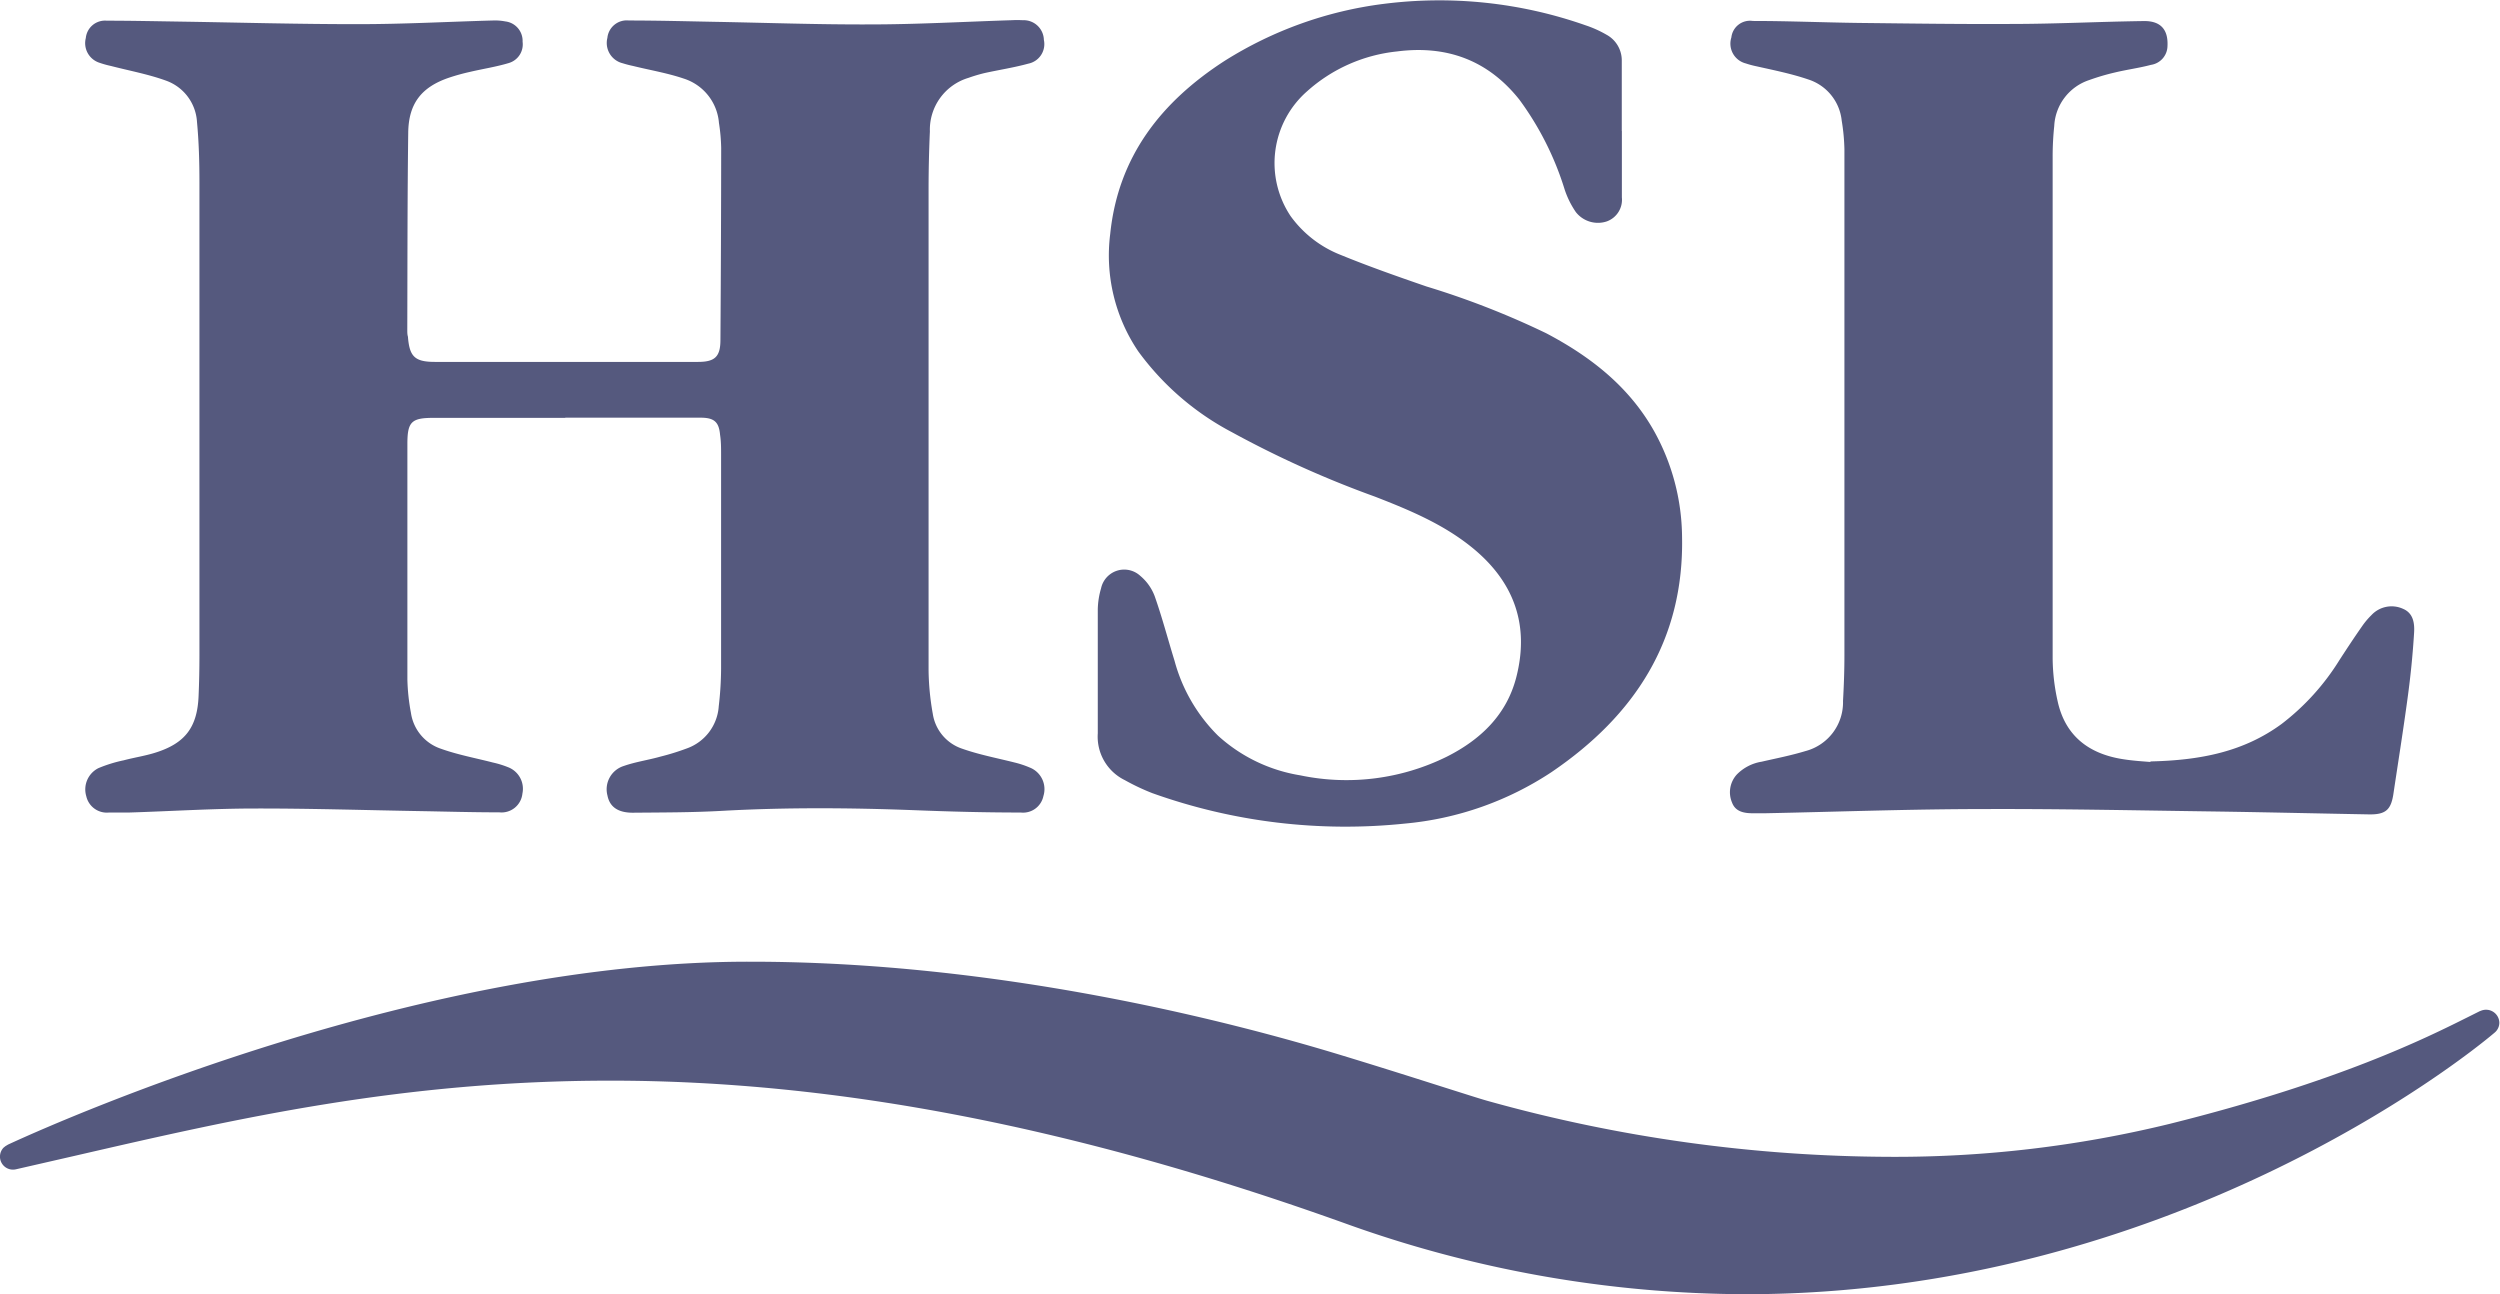 <svg xmlns="http://www.w3.org/2000/svg" viewBox="0 0 267.13 138.27"><defs><style>.cls-1{fill:#55597e;}</style></defs><title>logo</title><g id="Layer_2" data-name="Layer 2"><g id="Layer_1-2" data-name="Layer 1"><path class="cls-1" d="M265.06,108l-1.34.67c-4.48,2.24-13.79,6.9-31.86,11.41A123.37,123.37,0,0,1,202,123.61a161.55,161.55,0,0,1-43.13-6c-.84-.24-2.33-.72-4.42-1.38-2.74-.87-6.5-2.07-11.1-3.47-12.26-3.74-36.76-10-63.13-10H80C45.54,102.74,8,119,.86,122.3l-.28.17-.2.16a1.39,1.39,0,0,0,1.33,2.31l6.42-1.47c17.1-3.94,34.77-8,57.12-8,24.22,0,49.83,5,78.28,15.18a127.15,127.15,0,0,0,43,7.64h0c45,0,76.56-25,80-27.93a1.39,1.39,0,0,0,.53-1.09,1.42,1.42,0,0,0-2.07-1.22"/><path class="cls-1" d="M60.4,44.65H46.3c-2.32,0-2.76.42-2.77,2.72,0,8.42,0,16.83,0,25.25a22,22,0,0,0,.38,3.55A4.76,4.76,0,0,0,47.1,80c1.81.65,3.72,1,5.58,1.48a10.2,10.2,0,0,1,1.59.49,2.47,2.47,0,0,1,1.55,2.83,2.24,2.24,0,0,1-2.47,2c-2.79,0-5.57-.08-8.36-.13-5.89-.1-11.78-.29-17.67-.28-4.51,0-9,.29-13.52.43-.72,0-1.43,0-2.15,0a2.25,2.25,0,0,1-2.43-1.74,2.54,2.54,0,0,1,1.29-3,14.85,14.85,0,0,1,2.71-.84c1.13-.3,2.29-.47,3.39-.82,3.19-1,4.48-2.73,4.61-6.07.06-1.43.09-2.86.09-4.3q0-25.29,0-50.58c0-2.14-.06-4.3-.26-6.43a5,5,0,0,0-3.3-4.42c-1.9-.69-3.92-1.06-5.89-1.57a10.49,10.49,0,0,1-1.22-.34A2.2,2.2,0,0,1,9.17,4.06a2.06,2.06,0,0,1,2.23-1.85c2.65,0,5.31.06,8,.1,6.34.1,12.68.28,19,.27,4.75,0,9.49-.26,14.24-.39A5.91,5.91,0,0,1,54,2.29a2.09,2.09,0,0,1,1.84,2.17,2.08,2.08,0,0,1-1.49,2.28c-1.36.41-2.78.62-4.17.95a22.17,22.17,0,0,0-2.14.59c-3,1-4.38,2.77-4.42,5.89-.09,7-.08,14.07-.1,21.1,0,.24,0,.48.07.71.16,2.12.73,2.69,2.88,2.69q14.06,0,28.12,0c1.79,0,2.38-.55,2.39-2.31q.07-10.27.08-20.55a19.77,19.77,0,0,0-.24-2.69,5.42,5.42,0,0,0-3.75-4.72c-1.77-.6-3.64-.91-5.46-1.36a10.5,10.5,0,0,1-1.07-.28,2.23,2.23,0,0,1-1.64-2.71,2.08,2.08,0,0,1,2.3-1.86c3,0,6,.08,9.07.14,5.54.1,11.09.3,16.63.28,5.07,0,10.13-.29,15.19-.45a10.8,10.8,0,0,1,1.19,0,2.16,2.16,0,0,1,2.26,2.1,2.13,2.13,0,0,1-1.66,2.54c-1.53.42-3.1.66-4.65,1a16.86,16.86,0,0,0-1.75.52,5.78,5.78,0,0,0-4.12,5.72q-.14,3.14-.14,6.29,0,25.65,0,51.29a28.22,28.22,0,0,0,.45,4.65,4.67,4.67,0,0,0,3.14,3.73c1.81.64,3.72,1,5.58,1.47A10.06,10.06,0,0,1,110,82a2.48,2.48,0,0,1,1.49,3.06,2.22,2.22,0,0,1-2.42,1.76c-3.79,0-7.59-.1-11.38-.25-6.85-.26-13.68-.31-20.53.07-3.18.18-6.37.17-9.55.2-1.59,0-2.46-.63-2.7-1.83a2.61,2.61,0,0,1,1.76-3.17c1.26-.44,2.62-.63,3.92-1a26.14,26.14,0,0,0,2.8-.87,5.15,5.15,0,0,0,3.41-4.51,36.21,36.21,0,0,0,.25-4q0-11.43,0-22.86c0-.72,0-1.43-.11-2.15-.12-1.35-.62-1.8-2-1.82-.64,0-1.27,0-1.91,0H60.4"/><path class="cls-1" d="M173.3,14c0,2.36,0,4.72,0,7.09a2.46,2.46,0,0,1-1.62,2.57,3,3,0,0,1-3.3-1,9.54,9.54,0,0,1-1.19-2.4,32.23,32.23,0,0,0-4.84-9.61c-3.37-4.24-7.79-5.84-13.1-5.15a17,17,0,0,0-9.58,4.25,10.2,10.2,0,0,0-1.76,13.35,12,12,0,0,0,5.35,4.14c3,1.23,6.09,2.31,9.16,3.37a88.84,88.84,0,0,1,12.8,5c4.73,2.49,8.83,5.68,11.51,10.43a23.58,23.58,0,0,1,3,11.26c.24,11.09-5.07,19.17-13.93,25.19A33.91,33.91,0,0,1,150.13,88a61.27,61.27,0,0,1-27-3.25,23.49,23.49,0,0,1-2.94-1.39,5.17,5.17,0,0,1-2.89-5c0-4.41,0-8.81,0-13.22a8.48,8.48,0,0,1,.35-2.27,2.53,2.53,0,0,1,4.2-1.33,5.22,5.22,0,0,1,1.53,2.16c.8,2.27,1.41,4.6,2.12,6.9a17.75,17.75,0,0,0,4.64,8,17.08,17.08,0,0,0,8.76,4.24,24.18,24.18,0,0,0,15.72-2c3.6-1.82,6.37-4.47,7.4-8.48,1.42-5.54-.22-10.14-4.61-13.76-3.12-2.57-6.8-4.1-10.51-5.54a108.84,108.84,0,0,1-15.27-6.88,29.21,29.21,0,0,1-10-8.63,18.28,18.28,0,0,1-3-12.56c.85-8.29,5.47-14.12,12.23-18.49A41.61,41.61,0,0,1,147.8.42,47.1,47.1,0,0,1,169.41,2.7a12,12,0,0,1,2.23,1,3.12,3.12,0,0,1,1.65,2.74c0,2.52,0,5,0,7.56Z"/><path class="cls-1" d="M229.79,81.36c5.44-.12,10-1.07,14-4A25.47,25.47,0,0,0,250,70.49c.78-1.2,1.57-2.4,2.39-3.57a8,8,0,0,1,1-1.19,2.94,2.94,0,0,1,3.37-.68c1.13.47,1.25,1.58,1.19,2.57-.14,2.3-.37,4.59-.68,6.87-.46,3.41-1,6.8-1.51,10.21-.25,1.8-.79,2.35-2.63,2.32-5.49-.1-11-.23-16.47-.31-8.17-.11-16.34-.29-24.52-.26-7.85,0-15.7.29-23.55.45-.42,0-.85,0-1.27,0-.92,0-1.88-.14-2.25-1.15a2.81,2.81,0,0,1,.52-3,4.77,4.77,0,0,1,2.64-1.36c1.57-.36,3.16-.67,4.7-1.14a5.38,5.38,0,0,0,4-5.35c.09-1.61.15-3.23.15-4.85q0-27,0-54.08a21.27,21.27,0,0,0-.29-3.08,5.18,5.18,0,0,0-3.57-4.4c-1.82-.62-3.73-1-5.6-1.42a9.53,9.53,0,0,1-1.07-.29A2.18,2.18,0,0,1,185,4a2,2,0,0,1,2.29-1.76c3.77,0,7.53.16,11.3.21,5.44.06,10.88.14,16.31.11,4.75,0,9.49-.25,14.24-.31,1.76,0,2.55.94,2.46,2.68a2.07,2.07,0,0,1-1.76,2c-1.28.34-2.6.51-3.88.82a24.06,24.06,0,0,0-2.74.81,5.45,5.45,0,0,0-3.72,4.9,31,31,0,0,0-.17,3.25q0,26.84,0,53.68a21.69,21.69,0,0,0,.54,4.57c.8,3.61,3.24,5.53,6.79,6.13,1.22.21,2.47.27,3.11.33"/></g></g></svg>